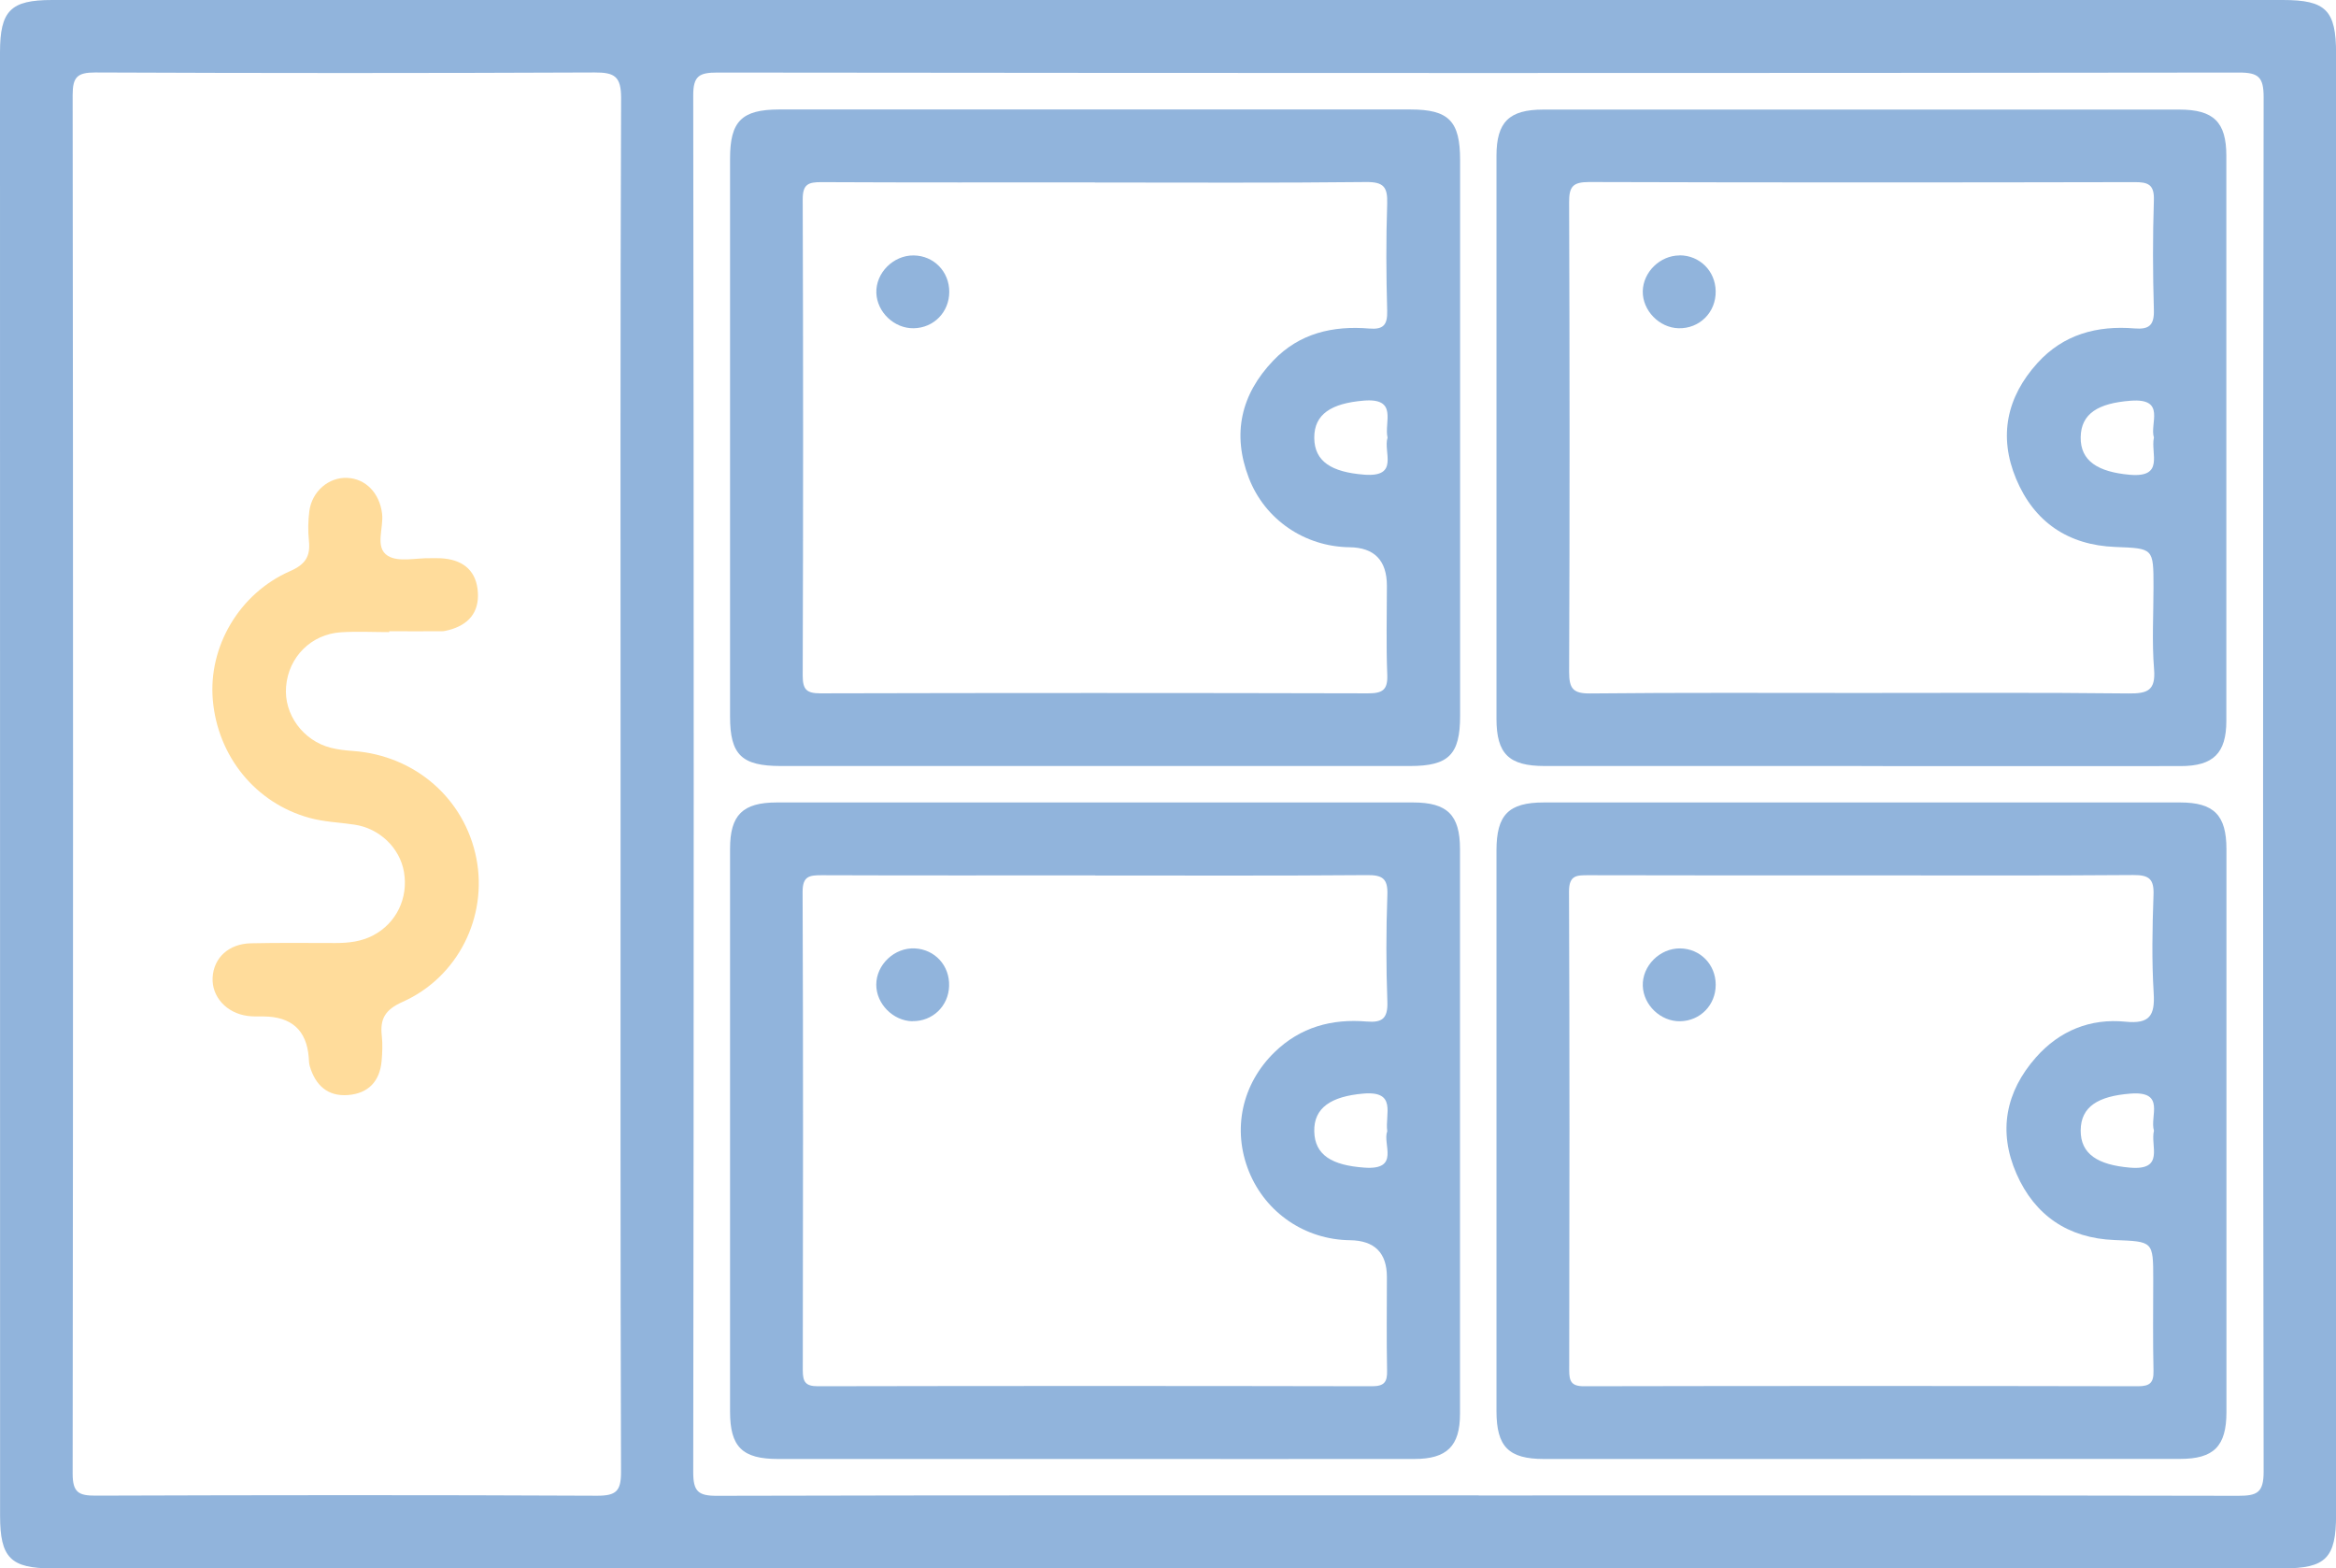 <svg xmlns="http://www.w3.org/2000/svg" xmlns:xlink="http://www.w3.org/1999/xlink" fill="none" version="1.1" width="88" height="59.08" viewBox="0 0 88 59.08"><defs><clipPath id="master_svg0_2_2633"><rect x="0" y="0" width="88" height="59.08" rx="0"/></clipPath></defs><g clip-path="url(#master_svg0_2_2633)"><g><g><g><path d="M43.978,0C57.982,0,71.989,0,85.993,0C87.621,0,88.003,0.382,88.003,2.021C88.003,20.366,88.003,38.711,88.003,57.052C88.003,58.694,87.621,59.08,86,59.08C57.989,59.08,29.98,59.08,1.969,59.08C0.399,59.08,0.003,58.68,0.003,57.1C0,38.728,0,20.355,0,1.983C0,0.399,0.396,0,1.962,0C15.966,0,29.97,0,43.978,0ZM23.378,29.533C23.378,20.92,23.364,12.307,23.398,3.694C23.398,2.881,23.154,2.726,22.4,2.73C16.128,2.757,9.859,2.757,3.587,2.73C2.912,2.73,2.737,2.902,2.737,3.577C2.757,20.889,2.757,38.198,2.737,55.51C2.737,56.212,2.957,56.343,3.601,56.34C9.901,56.319,16.2,56.312,22.5,56.343C23.213,56.343,23.395,56.167,23.395,55.451C23.367,46.811,23.378,38.17,23.378,29.526L23.378,29.533ZM55.703,56.333C65.238,56.333,74.778,56.326,84.313,56.346C85.026,56.346,85.274,56.233,85.274,55.434C85.246,38.177,85.246,20.923,85.274,3.666C85.274,2.905,85.084,2.73,84.334,2.733C65.231,2.757,46.129,2.754,27.027,2.733C26.342,2.733,26.111,2.857,26.115,3.604C26.139,20.889,26.139,38.174,26.115,55.458C26.115,56.174,26.297,56.35,27.01,56.346C36.576,56.322,46.139,56.329,55.706,56.329L55.703,56.333Z" fill="#91B4DC" fill-opacity="1"/></g><g><path d="M41.265,28.855C37.313,28.855,33.364,28.855,29.413,28.855C27.939,28.855,27.502,28.431,27.502,26.996C27.502,19.987,27.502,12.978,27.502,5.969C27.502,4.568,27.943,4.128,29.344,4.124C37.275,4.124,45.203,4.124,53.135,4.124C54.577,4.124,55.004,4.561,55.004,6.028C55.004,13.009,55.004,19.987,55.004,26.968C55.004,28.425,54.574,28.855,53.121,28.855C49.169,28.855,45.22,28.855,41.268,28.855L41.265,28.855ZM41.251,6.871C37.816,6.871,34.377,6.878,30.941,6.861C30.456,6.861,30.239,6.933,30.239,7.505C30.259,13.484,30.259,19.467,30.239,25.447C30.239,25.98,30.387,26.118,30.913,26.118C37.785,26.101,44.659,26.101,51.53,26.118C52.071,26.118,52.284,26.001,52.26,25.416C52.215,24.3,52.246,23.185,52.246,22.07Q52.246,20.631,50.835,20.614C49.152,20.593,47.651,19.577,47.045,18.004C46.408,16.345,46.745,14.858,47.967,13.581C48.952,12.551,50.212,12.262,51.582,12.376C52.112,12.42,52.271,12.241,52.257,11.711C52.219,10.369,52.212,9.019,52.257,7.677C52.277,7.05,52.129,6.851,51.465,6.857C48.057,6.895,44.649,6.875,41.241,6.875L41.251,6.871ZM52.271,16.486C52.133,15.908,52.684,14.978,51.362,15.092C50.157,15.195,49.503,15.598,49.51,16.496C49.517,17.391,50.171,17.784,51.386,17.88C52.735,17.987,52.098,17.02,52.271,16.486Z" fill="#91B4DC" fill-opacity="1"/></g><g><path d="M70.127,28.855C66.147,28.855,62.168,28.855,58.188,28.855C56.839,28.855,56.374,28.397,56.374,27.072C56.374,20.004,56.374,12.94,56.374,5.873C56.374,4.596,56.849,4.128,58.137,4.128C66.123,4.128,74.113,4.128,82.1,4.128C83.391,4.128,83.869,4.599,83.869,5.869C83.869,12.964,83.869,20.059,83.869,27.154C83.869,28.373,83.377,28.858,82.148,28.858C78.141,28.862,74.13,28.858,70.123,28.858L70.127,28.855ZM70.134,26.104C73.483,26.104,76.836,26.084,80.186,26.122C80.898,26.128,81.212,26.015,81.146,25.206C81.063,24.183,81.125,23.147,81.125,22.118C81.125,20.634,81.125,20.662,79.68,20.603C77.914,20.534,76.633,19.67,75.951,18.042C75.28,16.438,75.593,14.954,76.754,13.674C77.731,12.593,79.005,12.255,80.413,12.372C80.964,12.417,81.156,12.248,81.139,11.67C81.098,10.296,81.094,8.923,81.139,7.549C81.16,6.947,80.922,6.857,80.396,6.861C73.552,6.875,66.708,6.878,59.861,6.857C59.245,6.857,59.107,7.036,59.111,7.625C59.131,13.519,59.135,19.416,59.111,25.309C59.111,25.943,59.259,26.128,59.909,26.122C63.318,26.087,66.726,26.104,70.134,26.104ZM81.143,16.489C80.967,15.963,81.618,14.992,80.265,15.095C79.043,15.188,78.396,15.577,78.382,16.469C78.368,17.364,79.032,17.777,80.227,17.884C81.549,18.001,81.012,17.082,81.139,16.489L81.143,16.489Z" fill="#91B4DC" fill-opacity="1"/></g><g><path d="M41.251,54.959C37.272,54.959,33.292,54.959,29.313,54.959C27.963,54.959,27.502,54.505,27.502,53.172C27.502,46.105,27.502,39.041,27.502,31.974C27.502,30.7,27.977,30.228,29.268,30.228C37.254,30.228,45.244,30.228,53.231,30.228C54.522,30.228,54.997,30.7,55,31.974C55,39.069,55,46.164,55,53.259C55,54.474,54.508,54.959,53.276,54.959C49.269,54.963,45.258,54.959,41.251,54.959ZM41.265,32.975C37.829,32.975,34.39,32.982,30.955,32.969C30.493,32.969,30.235,33,30.235,33.592C30.259,39.602,30.252,45.609,30.242,51.62C30.242,52.05,30.339,52.219,30.81,52.219C37.767,52.205,44.728,52.205,51.685,52.219C52.154,52.219,52.264,52.054,52.253,51.623C52.229,50.449,52.246,49.276,52.246,48.105Q52.246,46.735,50.852,46.718C49.162,46.697,47.678,45.685,47.048,44.126C46.411,42.546,46.783,40.831,48.016,39.633C48.986,38.69,50.171,38.37,51.482,38.48C52.061,38.528,52.284,38.373,52.264,37.743C52.215,36.401,52.215,35.051,52.264,33.709C52.288,33.082,52.067,32.958,51.486,32.965C48.078,32.993,44.67,32.979,41.262,32.979L41.265,32.975ZM52.26,42.611C52.167,41.971,52.642,41.079,51.345,41.196C50.153,41.303,49.489,41.723,49.51,42.621C49.53,43.513,50.178,43.898,51.403,43.984C52.759,44.081,52.071,43.093,52.26,42.611Z" fill="#91B4DC" fill-opacity="1"/></g><g><path d="M70.103,54.959C66.123,54.959,62.144,54.959,58.164,54.959C56.832,54.959,56.374,54.498,56.374,53.152C56.374,46.115,56.374,39.076,56.374,32.039C56.374,30.693,56.828,30.228,58.161,30.228C66.147,30.228,74.137,30.228,82.124,30.228C83.401,30.228,83.873,30.703,83.873,31.991C83.873,39.058,83.873,46.122,83.873,53.19C83.873,54.477,83.401,54.956,82.127,54.956C78.12,54.956,74.11,54.956,70.103,54.956L70.103,54.959ZM70.151,32.975C66.715,32.975,63.276,32.979,59.841,32.969C59.4,32.969,59.107,32.962,59.107,33.578C59.131,39.588,59.125,45.596,59.114,51.606C59.114,52.016,59.18,52.219,59.665,52.219C66.622,52.205,73.583,52.205,80.54,52.219C80.988,52.219,81.136,52.088,81.125,51.637C81.098,50.494,81.115,49.348,81.115,48.205C81.115,46.745,81.115,46.769,79.649,46.711C77.917,46.642,76.654,45.792,75.962,44.212C75.266,42.621,75.552,41.127,76.698,39.829C77.587,38.824,78.747,38.353,80.075,38.487C80.974,38.576,81.184,38.26,81.132,37.413C81.057,36.187,81.081,34.951,81.125,33.723C81.15,33.117,80.967,32.958,80.365,32.962C76.957,32.989,73.549,32.975,70.141,32.975L70.151,32.975ZM81.143,42.594C80.974,42.053,81.601,41.089,80.254,41.196C79.039,41.292,78.389,41.685,78.382,42.58C78.375,43.475,79.032,43.881,80.237,43.984C81.566,44.098,80.995,43.158,81.143,42.59L81.143,42.594Z" fill="#91B4DC" fill-opacity="1"/></g><g><path d="M34.421,12.365C33.691,12.379,33.041,11.763,33.013,11.037C32.985,10.283,33.653,9.611,34.421,9.622C35.178,9.632,35.76,10.228,35.76,10.992C35.76,11.756,35.178,12.352,34.421,12.365Z" fill="#91B4DC" fill-opacity="1"/></g><g><path d="M63.269,9.618C64.027,9.618,64.619,10.203,64.632,10.968C64.646,11.766,64.023,12.386,63.231,12.365C62.502,12.345,61.875,11.694,61.885,10.975C61.896,10.248,62.536,9.625,63.269,9.622L63.269,9.618Z" fill="#91B4DC" fill-opacity="1"/></g><g><path d="M34.373,38.47C33.644,38.456,33.01,37.816,33.01,37.093C33.01,36.335,33.699,35.688,34.463,35.726C35.22,35.764,35.778,36.373,35.754,37.141C35.733,37.902,35.127,38.48,34.37,38.466L34.373,38.47Z" fill="#91B4DC" fill-opacity="1"/></g><g><path d="M63.294,38.47C62.564,38.483,61.913,37.867,61.886,37.141C61.858,36.387,62.526,35.716,63.294,35.726C64.051,35.736,64.633,36.332,64.633,37.096C64.633,37.86,64.051,38.456,63.294,38.47Z" fill="#91B4DC" fill-opacity="1"/></g></g></g><g><path d="M14.659,23.811C14.054,23.811,13.45,23.779,12.849,23.817C11.723,23.887,10.866,24.75,10.777,25.866C10.69,26.905,11.412,27.9,12.462,28.169C12.738,28.239,13.029,28.27,13.312,28.29C15.643,28.463,17.508,30.09,17.947,32.342C18.372,34.538,17.256,36.808,15.167,37.74C14.507,38.034,14.31,38.379,14.383,39.022C14.417,39.332,14.403,39.654,14.376,39.968C14.307,40.731,13.878,41.187,13.118,41.249C12.345,41.312,11.885,40.883,11.671,40.168C11.64,40.061,11.637,39.94,11.63,39.826Q11.509,38.3,9.927,38.289C9.727,38.289,9.523,38.296,9.326,38.269C8.528,38.162,7.972,37.543,8.01,36.825C8.048,36.082,8.614,35.55,9.454,35.533C10.518,35.509,11.581,35.523,12.642,35.523C13.136,35.523,13.616,35.468,14.061,35.233C14.932,34.773,15.388,33.83,15.218,32.843C15.059,31.934,14.293,31.202,13.353,31.064C12.787,30.981,12.203,30.96,11.654,30.808C9.62,30.249,8.2,28.484,8.017,26.366C7.844,24.37,9.005,22.356,10.929,21.514C11.512,21.258,11.699,20.951,11.637,20.367C11.599,19.997,11.606,19.617,11.654,19.248C11.754,18.505,12.386,17.973,13.073,18.001C13.782,18.029,14.3,18.581,14.393,19.345C14.462,19.894,14.103,20.626,14.614,20.94C15.015,21.186,15.674,21.013,16.22,21.027C16.393,21.03,16.565,21.02,16.738,21.04C17.501,21.12,17.954,21.545,18.002,22.312C18.051,23.082,17.636,23.545,16.9,23.735C16.818,23.755,16.731,23.779,16.645,23.779C15.985,23.783,15.322,23.779,14.662,23.779C14.662,23.79,14.662,23.797,14.662,23.807L14.659,23.811Z" fill="#FFDC9B" fill-opacity="1"/></g></g></svg>